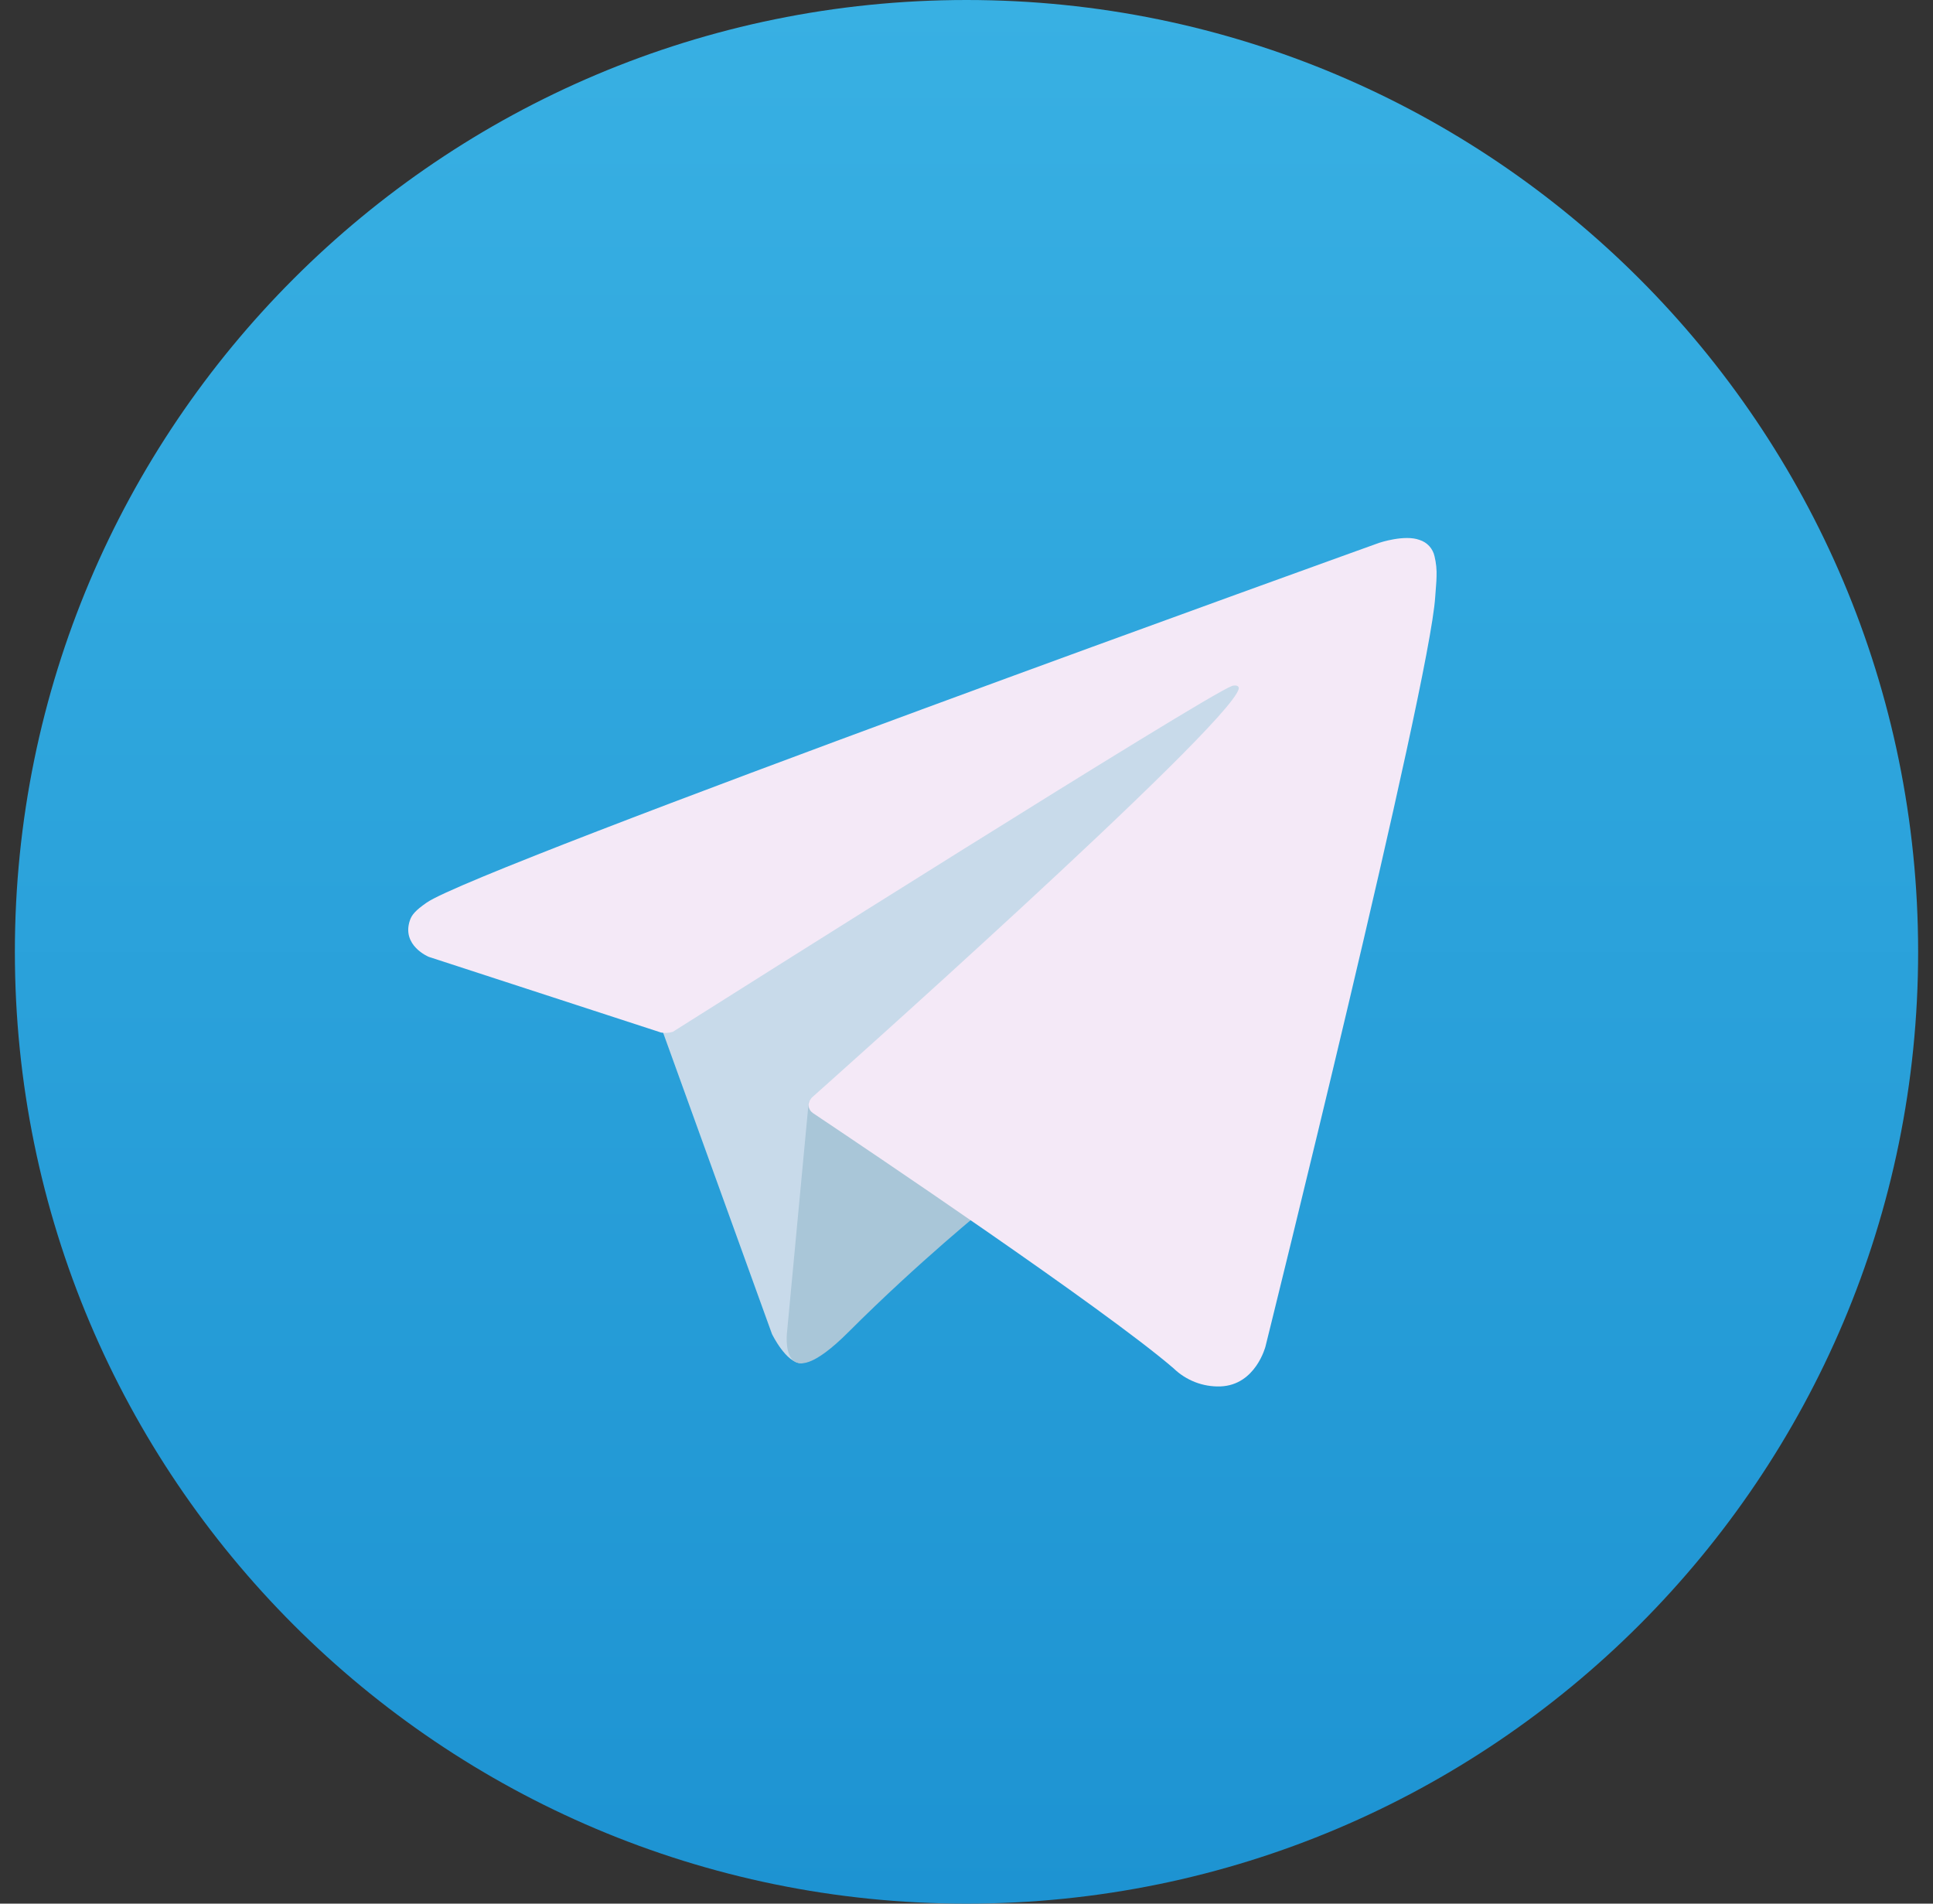 <svg width="65" height="64" viewBox="0 0 65 64" fill="none" xmlns="http://www.w3.org/2000/svg">
<rect x="0" y="0" width="65" height="64" fill="#333333" stroke="none"/>
<g clip-path="url(#clip0_12_488)">
<path d="M32.5 64C50.173 64 64.5 49.673 64.5 32C64.5 14.327 50.173 0 32.5 0C14.827 0 0.5 14.327 0.5 32C0.5 49.673 14.827 64 32.5 64Z" fill="url(#paint0_linear_12_488)"/>
<path d="M22.161 34.339L25.958 44.847C25.958 44.847 26.432 45.831 26.941 45.831C27.449 45.831 35.008 37.966 35.008 37.966L43.415 21.729L22.297 31.627L22.161 34.339Z" fill="#C8DAEA"/>
<path d="M27.195 37.034L26.466 44.78C26.466 44.78 26.161 47.153 28.534 44.78C30.907 42.407 33.178 40.576 33.178 40.576" fill="#A9C6D8"/>
<path d="M22.23 34.714L14.42 32.17C14.42 32.17 13.487 31.791 13.787 30.932C13.849 30.755 13.974 30.605 14.347 30.346C16.078 29.14 46.376 18.25 46.376 18.25C46.376 18.25 47.231 17.962 47.736 18.153C47.86 18.192 47.973 18.263 48.061 18.359C48.149 18.456 48.21 18.573 48.238 18.701C48.293 18.927 48.316 19.159 48.306 19.39C48.303 19.591 48.279 19.777 48.261 20.068C48.076 23.046 42.554 45.267 42.554 45.267C42.554 45.267 42.224 46.567 41.04 46.611C40.749 46.621 40.459 46.572 40.188 46.467C39.916 46.361 39.669 46.203 39.46 46C37.137 44.002 29.108 38.606 27.334 37.42C27.294 37.392 27.26 37.357 27.235 37.315C27.21 37.274 27.194 37.228 27.189 37.18C27.164 37.054 27.3 36.9 27.3 36.9C27.3 36.9 41.28 24.473 41.652 23.168C41.681 23.067 41.572 23.017 41.426 23.062C40.497 23.403 24.401 33.568 22.624 34.69C22.496 34.729 22.361 34.737 22.23 34.714Z" fill="#F4E9F7"/>
</g>
<defs>
<linearGradient id="paint0_linear_12_488" x1="32.5" y1="64" x2="32.5" y2="0" gradientUnits="userSpaceOnUse">
<stop stop-color="#1D93D2"/>
<stop offset="1" stop-color="#38B0E3"/>
</linearGradient>
<clipPath id="clip0_12_488">
<rect width="64" height="64" fill="white" transform="translate(0.5 0)"/>
</clipPath>
</defs>
</svg>
